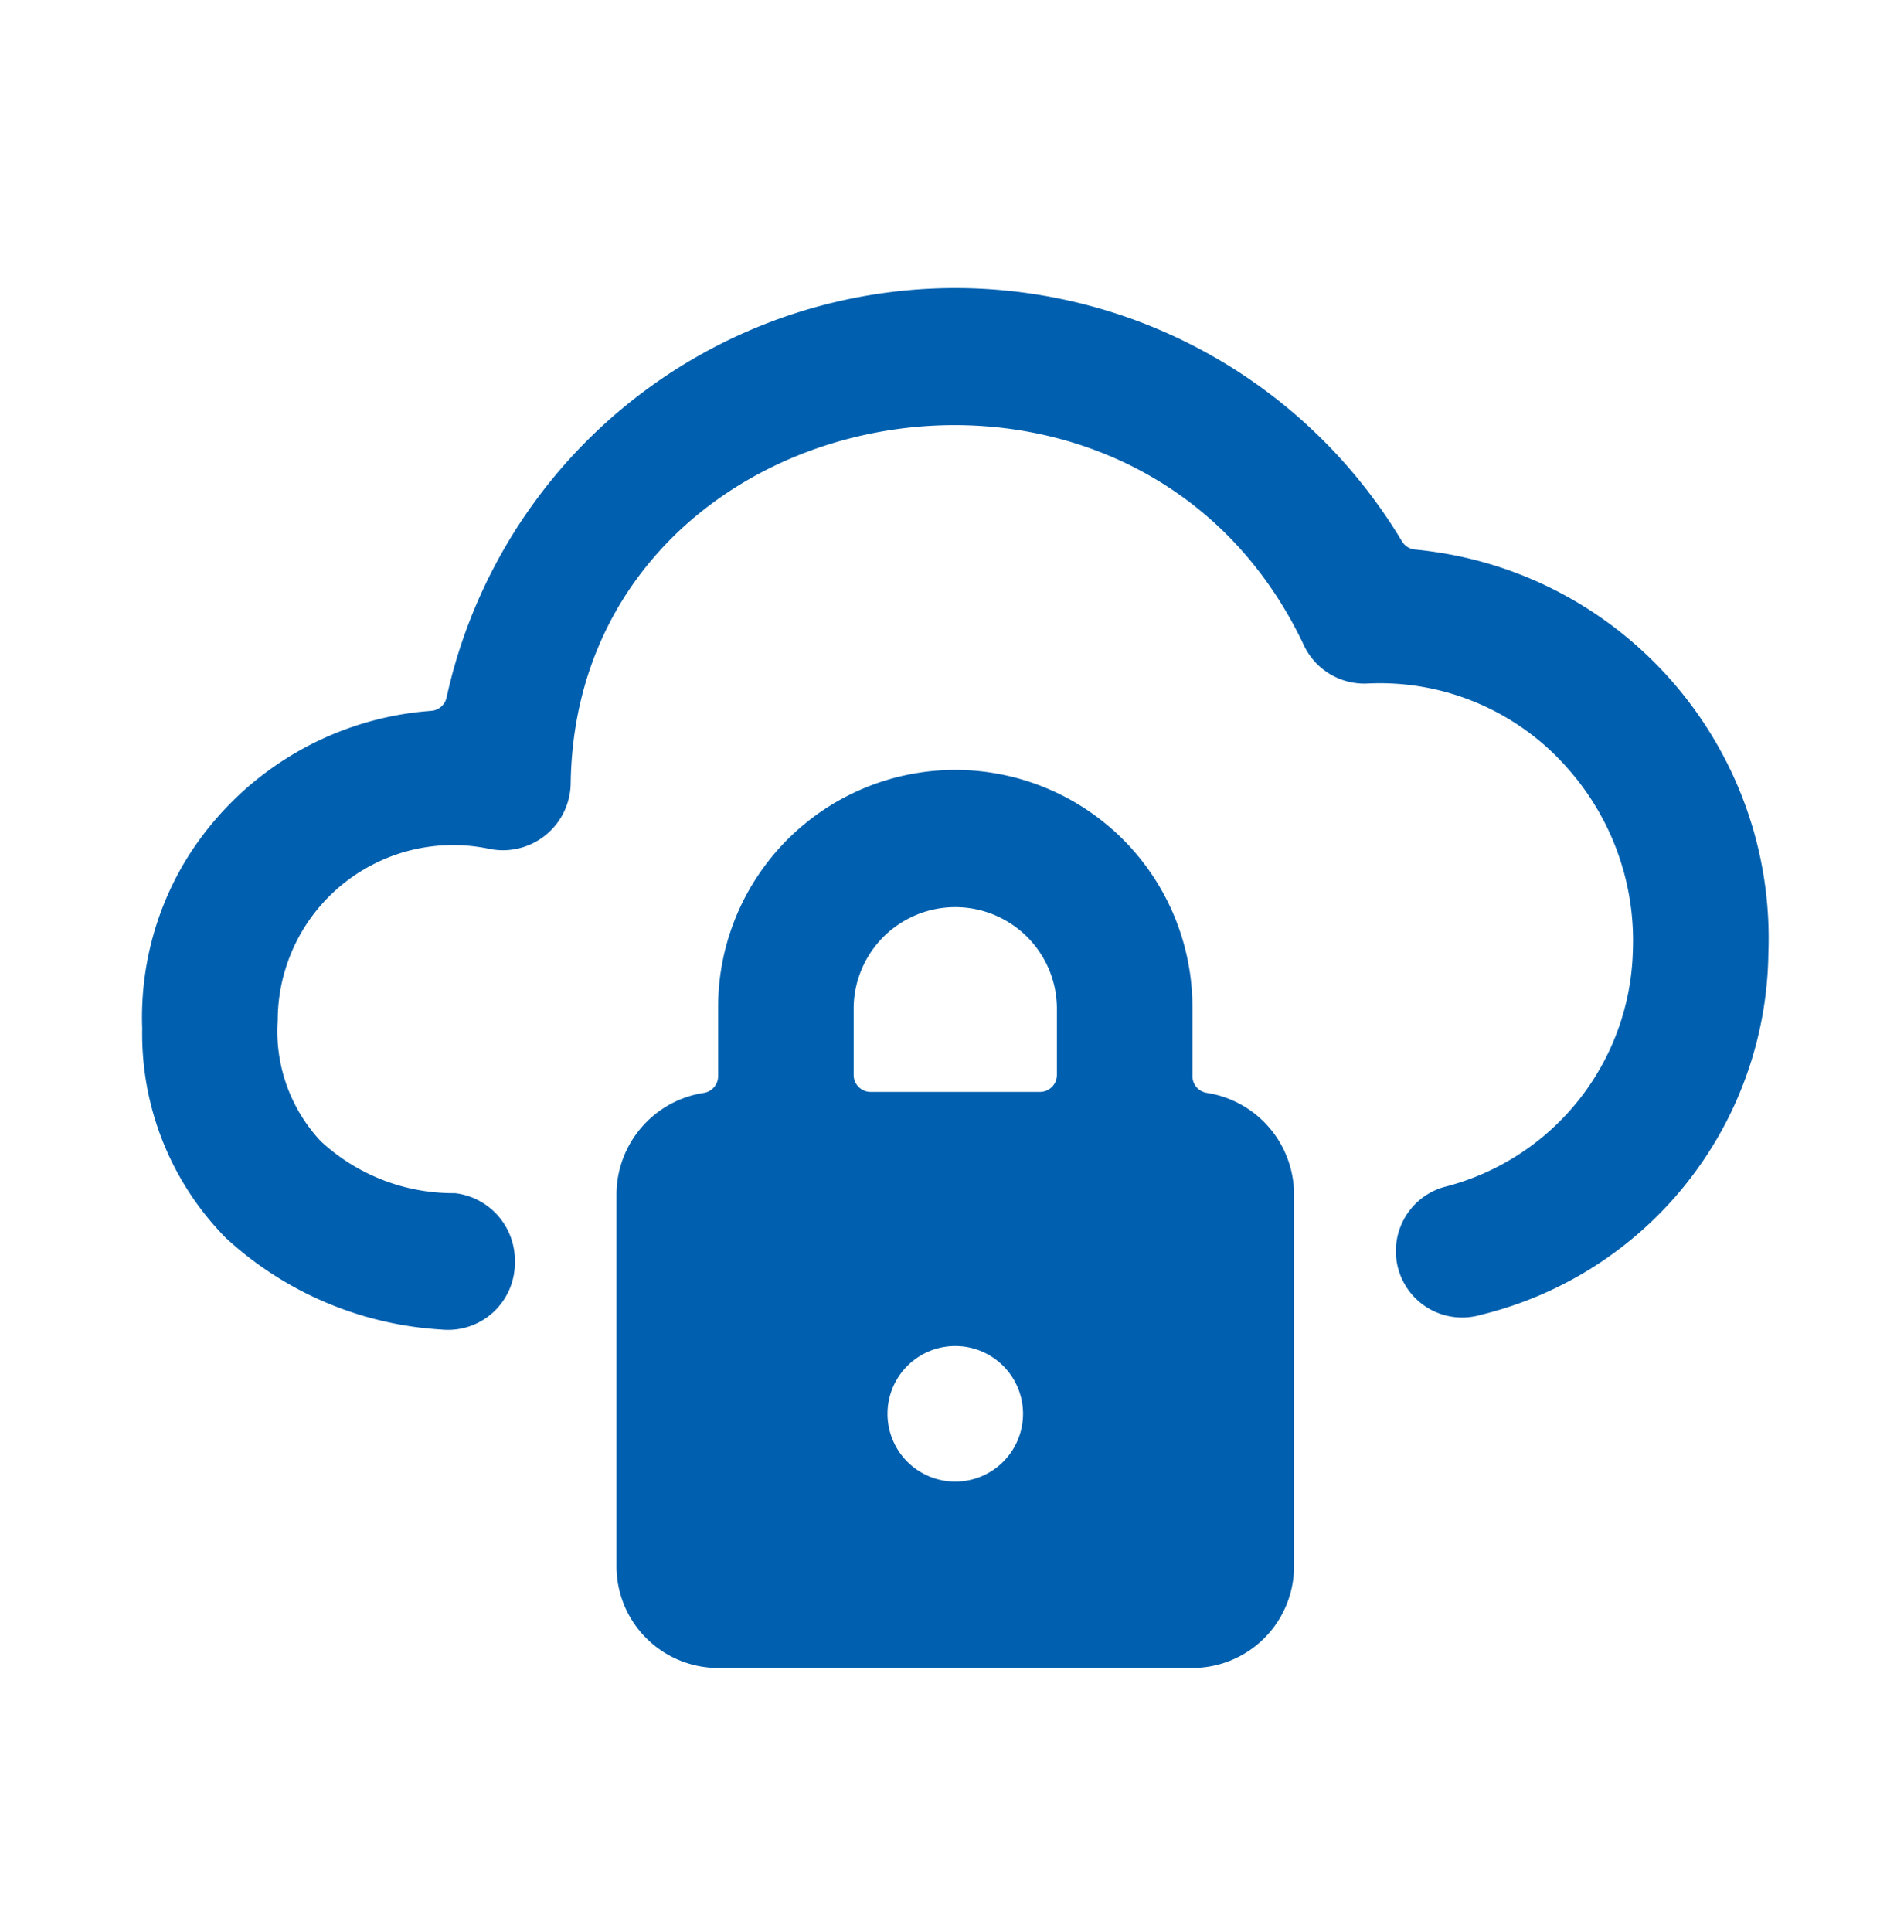 <svg width="70" height="71" viewBox="0 0 70 71" xmlns="http://www.w3.org/2000/svg"><title>4731BD30-FE0D-465F-BE58-EA9CAF14A633</title><g fill="#0060AF"><path d="M18.93 46.43v-.087a2.491 2.491 0 0 0-2.2-2.49 7.167 7.167 0 0 1-4.928-1.901 5.906 5.906 0 0 1-1.591-4.45 6.447 6.447 0 0 1 7.774-6.304 2.491 2.491 0 0 0 2.997-2.404C21.184 14.46 41.658 10.452 47.93 23.7a2.456 2.456 0 0 0 2.344 1.422 9.177 9.177 0 0 1 7.406 3.169 9.536 9.536 0 0 1 2.352 6.66 9.19 9.19 0 0 1-6.945 8.677 2.446 2.446 0 0 0-1.767 2.344 2.436 2.436 0 0 0 3.11 2.357 13.85 13.85 0 0 0 10.584-13.275c.296-7.615-5.407-14.136-12.994-14.857a.628.628 0 0 1-.475-.299 19.144 19.144 0 0 0-35.124 5.73.625.625 0 0 1-.566.498 11.563 11.563 0 0 0-9.082 5.587 11.157 11.157 0 0 0-1.544 6.088A10.68 10.68 0 0 0 8.305 45.5a12.804 12.804 0 0 0 7.919 3.365 2.456 2.456 0 0 0 2.705-2.434z"/><path d="M47.576 43.867a3.786 3.786 0 0 0-3.203-3.7.623.623 0 0 1-.533-.614v-2.536a8.719 8.719 0 0 0-17.438 0v2.536c0 .308-.225.57-.53.615a3.784 3.784 0 0 0-3.206 3.7v13.7a3.737 3.737 0 0 0 3.736 3.736H43.84a3.737 3.737 0 0 0 3.736-3.736v-13.7zM35.121 54.454a2.491 2.491 0 1 1 0-4.982 2.491 2.491 0 0 1 0 4.982zm-3.736-17.437a3.737 3.737 0 0 1 7.473 0v2.49a.623.623 0 0 1-.623.624h-6.228a.623.623 0 0 1-.622-.623v-2.491z"/></g></svg>